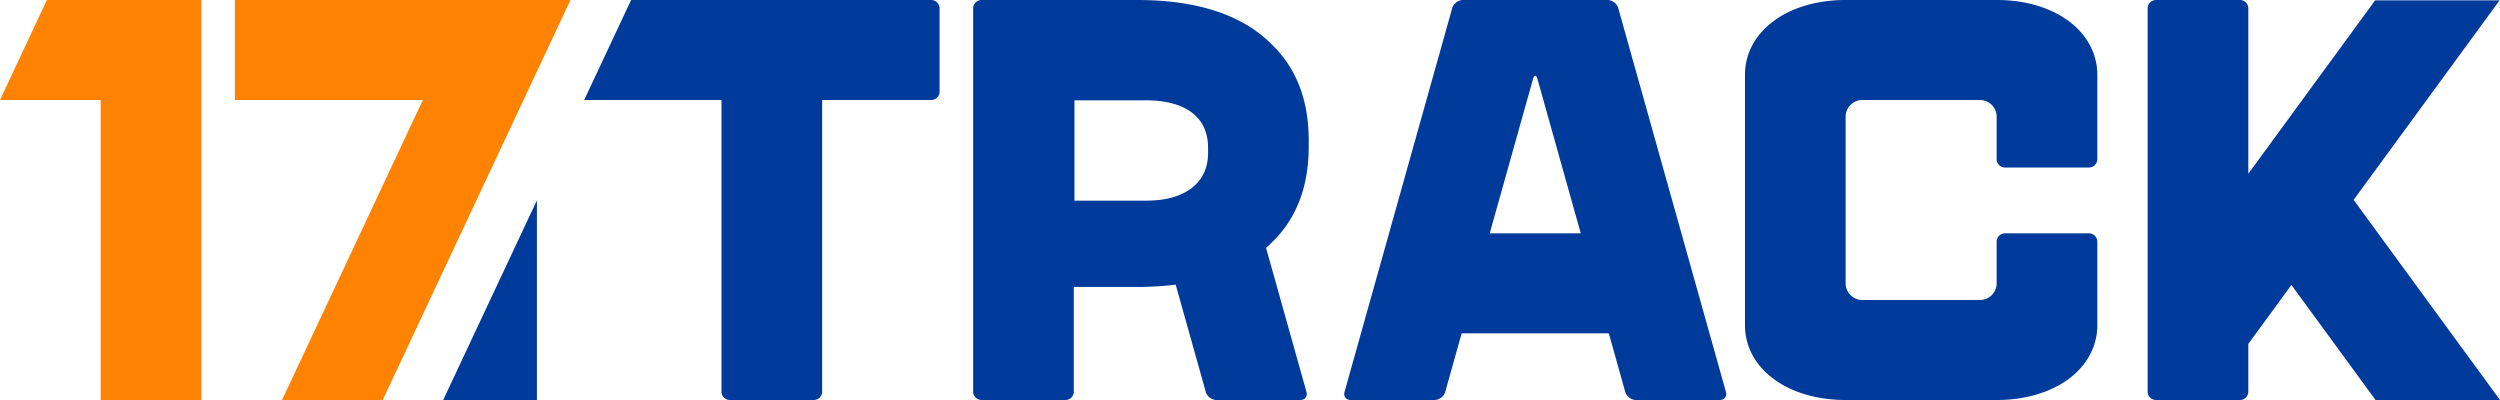 <svg xmlns="http://www.w3.org/2000/svg" fill="none" viewBox="0 0 625 100"><g fill-rule="evenodd" clip-path="url(#a)" clip-rule="evenodd"><path fill="#003A9B" d="M302.013 38.325c0 7.272-5.623 11.836-15.39 11.836h-18.01V25.079h17.861c9.62 0 15.539 3.99 15.539 11.835v1.411ZM284.265 0c15.835 0 26.786 4.115 33.741 11.172 6.067 5.88 9.175 13.818 9.175 23.96v.295c0 .148-.006.293-.007.441.001.148.007.293.007.442v.294c0 10.143-3.108 18.081-9.175 23.96-.478.485-.978.952-1.494 1.409l10.106 36.02c.309 1.104-.381 2.007-1.535 2.007h-20.972c-1.154 0-2.351-.903-2.661-2.007l-7.531-26.842a76.78 76.78 0 0 1-9.654.586h-15.809v26.18a2.097 2.097 0 0 1-2.097 2.083h-20.973a2.097 2.097 0 0 1-2.098-2.084V2.083c0-1.146.944-2.083 2.098-2.083h38.879Zm117.63 0c1.153 0 2.35.903 2.66 2.006l26.928 95.987c.31 1.104-.381 2.007-1.533 2.007h-20.974c-1.153 0-2.351-.903-2.661-2.007l-4.112-14.66h-36.789l-4.113 14.66c-.31 1.104-1.507 2.007-2.66 2.007h-20.974c-1.153 0-1.844-.903-1.534-2.007l26.929-95.987C363.371.903 364.568 0 365.722 0h36.173ZM232.802 0c1.153 0 2.097.938 2.097 2.084v20.833A2.097 2.097 0 0 1 232.802 25h-27.265v72.916a2.097 2.097 0 0 1-2.098 2.084h-20.972a2.096 2.096 0 0 1-2.098-2.084V25h-34.325L157.78 0h75.022Zm327.181 0c1.154 0 2.097.937 2.097 2.084v41.35L593.791.08H624.9l-36.492 49.893L625 100h-31.109l-21.038-28.762-10.773 14.73v11.948a2.096 2.096 0 0 1-2.097 2.084h-20.974a2.096 2.096 0 0 1-2.096-2.084V2.084c0-1.147.943-2.084 2.096-2.084h20.974ZM134.228 50.083V100h-23.433l23.433-49.917ZM499.161 0c14.583 0 25.168 7.885 25.168 18.75V39.8a2.098 2.098 0 0 1-2.098 2.083h-20.973a2.097 2.097 0 0 1-2.097-2.084V29.167c0-2.302-1.878-4.167-4.195-4.167h-29.362c-2.316 0-4.193 1.864-4.195 4.163v41.674c.002 2.299 1.879 4.163 4.195 4.163h29.362c2.317 0 4.195-1.866 4.195-4.167V60.416c0-1.146.944-2.083 2.097-2.083h20.973c1.153 0 2.098.937 2.098 2.083V81.25c0 10.864-10.585 18.75-25.168 18.75h-37.752c-14.583 0-25.168-7.886-25.168-18.75v-62.5C436.241 7.885 446.826 0 461.409 0h37.752Zm-114.79 19.773c-.309-1.104-.816-1.104-1.126 0l-10.818 38.56h22.763l-10.819-38.56Z"/><path fill="#FF8300" d="M11.717 0 0 25h25.168v75h25.167V0H11.717ZM117.45 0H58.725v25h46.988l-35.207 75h25.167L142.617 0H117.45Z"/></g><defs><clipPath id="a"><path fill="#fff" d="M0 0h625v100H0z"/></clipPath></defs></svg>